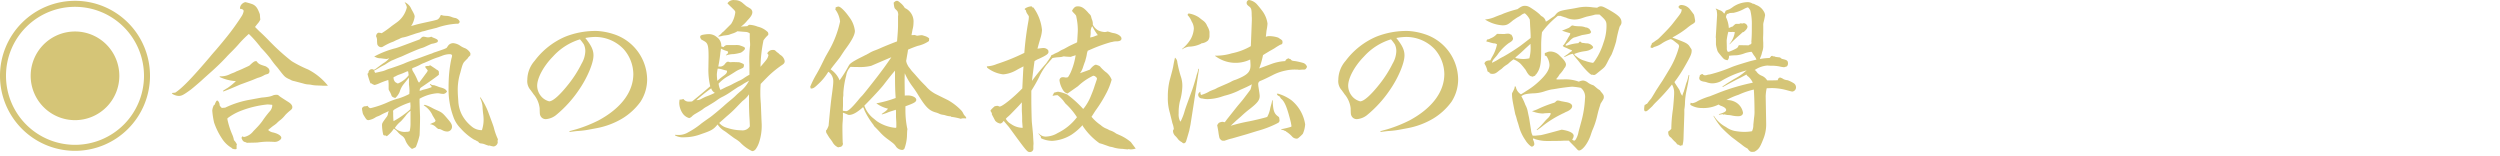 <svg xmlns="http://www.w3.org/2000/svg" width="480" height="30" viewBox="0 0 480 30">
  <g id="グループ_779" data-name="グループ 779" transform="translate(-723 -1493)">
    <g id="グループ_231" data-name="グループ 231" transform="translate(-1458.6 207.558)">
      <path id="パス_587" data-name="パス 587" d="M2210.4,1300a14.4,14.4,0,1,1-14.4-14.4A14.38,14.38,0,0,1,2210.4,1300Zm-27.646,0A13.247,13.247,0,1,0,2196,1286.754,13.232,13.232,0,0,0,2182.752,1300Zm21.758,0a8.511,8.511,0,1,1-8.511-8.511A8.507,8.507,0,0,1,2204.51,1300Z" fill="#d5c577"/>
      <path id="パス_588" data-name="パス 588" d="M2215.232,1303.233c1.28-.8,3.263-2.848,6.687-6.879.256-.321.672-.8,1.184-1.376.128-.161.832-.96,2.016-2.433a45.381,45.381,0,0,0,2.944-4.1,2.934,2.934,0,0,0,.32-.864c0-.256-.225-.416-.7-.448a1.139,1.139,0,0,1,.351-.9,1.344,1.344,0,0,1,.672-.384,12.733,12.733,0,0,1,1.408.416c.609.288.928.7,1.344,1.824.032.064.032.064.065.48a4.519,4.519,0,0,0,.063.608,2.865,2.865,0,0,1-.544.832c-.256.32-.319.416-.479.608.351.352.639.64.8.8.8.736.8.736,1.6,1.536.8.832,1.472,1.5,2.176,2.144.9.832,1.984,1.728,2.5,2.111a22.5,22.5,0,0,0,3.1,1.568,11.751,11.751,0,0,1,3.807,3.1l-.031.032h-.864c-.033,0-.033,0-.384-.032-.193,0-.193,0-.96-.032a5.336,5.336,0,0,1-.992-.128,5,5,0,0,0-.64-.064,4.468,4.468,0,0,1-.9-.192l-1.7-.448a1.9,1.9,0,0,1-.7-.256,1.251,1.251,0,0,0-.288-.128c-.832-.416-.832-.416-2.112-2.08l-.128-.16a16.56,16.56,0,0,1-1.344-1.728,26.169,26.169,0,0,0-1.823-2.08,4.717,4.717,0,0,0-.416-.544,21.094,21.094,0,0,0-1.889-2.079,21.693,21.693,0,0,0-2.079,2.112c-.256.288-.7.768-1.312,1.376-.384.383-.7.7-.928.96-.992,1.055-1.695,1.727-2.752,2.687-.863.768-1.472,1.312-1.856,1.664-.288.288-1.984,1.728-2.208,1.888-1.408,1.024-1.759,1.216-2.336,1.216a2.534,2.534,0,0,1-1.151-.352l-.16-.16.063-.064Zm9.6,2.88a18.066,18.066,0,0,1,4.831-1.536c1.408-.256,2.176-.416,2.368-.416.352-.032.64-.064.832-.1a4.085,4.085,0,0,0,1.281-.352,2.29,2.29,0,0,1,.544-.064c.256,0,.319.032.607.288.065.064.7.48,1.664,1.088.512.32.768.64.768.992,0,.256-.1.416-.448.672a10.21,10.21,0,0,0-.9.832,5.908,5.908,0,0,1-.864.9,5.741,5.741,0,0,0-.8.7,5.834,5.834,0,0,1-.64.48c-.223.159-.576.447-.992.8a1.791,1.791,0,0,0,.96.48c.96.224,1.568.64,1.568,1.024a.492.492,0,0,1-.192.352,1.583,1.583,0,0,1-1.344.416l-1.023-.032a14.677,14.677,0,0,0-1.952.16c-.353.032-.993.032-2.144.064l-.1-.1c-.479-.064-.671-.224-.9-.864.1-.1.1-.128.128-.288a.96.96,0,0,0,.416.128,2.962,2.962,0,0,0,1.7-1.055c.128-.161.353-.352.609-.641a11.57,11.57,0,0,0,1.151-1.343,19.123,19.123,0,0,1,1.5-1.952,1.839,1.839,0,0,0,.416-.992.58.58,0,0,0-.031-.192c-.449-.032-.7-.064-.9-.064a19.52,19.52,0,0,0-5.407,1.344,10.766,10.766,0,0,0-2.273,1.312v.223a15.574,15.574,0,0,0,.96,2.976,4.111,4.111,0,0,1,.289.992,3.011,3.011,0,0,1,.576.832l-.064.16v.7l-.224.064-.32-.032-.257-.1h-.095v-.1a5.418,5.418,0,0,1-1.888-1.792,13.205,13.205,0,0,1-1.536-3.1,15.19,15.19,0,0,1-.352-2.3,2.646,2.646,0,0,1,.32-1.056h.1c.32-.768.384-.864.608-.9v.1l.1.032a1.218,1.218,0,0,1,.288.736c0,.16.128.288.416.576Zm-.416-3.232a9.541,9.541,0,0,1,.863-.544,11.8,11.8,0,0,0,1.441-1.152l.16-.192h-.32a8.6,8.6,0,0,1-2.784-.768v-.128a3.963,3.963,0,0,0,1.792-.32,6.82,6.82,0,0,1,.832-.352,3.705,3.705,0,0,0,.608-.288c.032,0,.416-.16,1.088-.448.8-.384,1.279-.576,1.408-.672.607-.576.928-.832,1.184-.832h.16c.384.512.544.608,1.567.928a1.116,1.116,0,0,1,.481.256.823.823,0,0,1,.447.736.577.577,0,0,1-.224.48c-.032.032-.032.032-.479.16-.065,0-.129.064-.257.1a4.658,4.658,0,0,1-1.279.544c-.1.032-.481.192-1.025.416-.416.16-.416.16-1.983.736-.384.128-.864.352-1.472.608-1.28.544-1.408.576-2.144.864Z" fill="#d5c577"/>
      <path id="パス_589" data-name="パス 589" d="M2260.671,1314.016a3.758,3.758,0,0,1-1.248-1.664,1.681,1.681,0,0,0-.735-.9,3.971,3.971,0,0,1-.7-.64,3.233,3.233,0,0,0-.768-.671,5.5,5.5,0,0,1-1.376,1.471.415.415,0,0,0-.384-.16.28.28,0,0,1-.288-.192,8.99,8.99,0,0,1-.224-1.728c0-.415.032-.48.832-1.568a1.294,1.294,0,0,0,.32-.735,1.406,1.406,0,0,1,.16-.448,5.484,5.484,0,0,0-.576.256,7.216,7.216,0,0,0-.864.416,4.161,4.161,0,0,1-.768.352,2.106,2.106,0,0,0-.384.192,3.325,3.325,0,0,1-1.312.511c-.32,0-.416-.095-.9-.9a1.54,1.54,0,0,1-.256-.7,4.486,4.486,0,0,1-.1-.576c0-.192.128-.32.416-.48h.128a2.369,2.369,0,0,0,.576-.1v.1c.224.256.352.352.544.352a18.3,18.3,0,0,0,3.424-1.184,12.55,12.55,0,0,1,2.015-.7,12.541,12.541,0,0,0,1.985-.832c0-.256.032-.448.032-.608a10.768,10.768,0,0,0-.1-1.216v-1.312c-.191.224-.191.224-.991,1.216a4.254,4.254,0,0,0-.8,1.536,3.4,3.4,0,0,1-.831,1.152c-.416-.1-.673-.256-.736-.48a3.864,3.864,0,0,0-.256-.608c-.256-.448-.288-.512-.288-.672v-.96c0-.128-.032-.384-.065-.736a15.4,15.4,0,0,0-1.792.672,5.135,5.135,0,0,1-.831.288,1.772,1.772,0,0,1-.64-.32h-.161a14.344,14.344,0,0,1-.575-1.824l.192-.192a.655.655,0,0,1,.7-.7.517.517,0,0,1,.32.128l.224-.1.192-.128c.608-.448.8-.608,1.44-1.056a3.869,3.869,0,0,0,1.12-.96,1.765,1.765,0,0,1-.576.16.56.56,0,0,1-.192-.032c-.192,0-.513-.064-.9-.1a2.055,2.055,0,0,1-1.088-.287h-.064v-.161h.128a17.6,17.6,0,0,1,3.936-1.5c.607-.192.607-.192,4.544-1.665.063-.031.063-.031.447-.416a.681.681,0,0,1,.32-.127,3.54,3.54,0,0,1,.576.1,1.353,1.353,0,0,0,.352.031,1.45,1.45,0,0,0,.576-.127,3.69,3.69,0,0,0,.544.256c.576.224.736.351.736.576a.381.381,0,0,1-.16.255,4,4,0,0,1-.864.257c-.224.032-.224.032-1.408.575a4.215,4.215,0,0,1-.768.289c-.511.16-2.112.832-3.424,1.439-.351.16-.351.16-.864.353-.544.223-.544.223-.832.352-.063.031-.063.031-.544.223a11.68,11.68,0,0,0-1.216.736l-.223.128a9.374,9.374,0,0,0-.992.544,10.291,10.291,0,0,1-.96.544l.192.416c.512-.1.9-.192,1.151-.256a3.826,3.826,0,0,0,.929-.288,7.679,7.679,0,0,1,.9-.32c.864-.288,1.7-.576,2.528-.9a16.206,16.206,0,0,1,2.048-.767c.575-.193.575-.193,1.375-.48.16-.064,1.824-.673,1.856-.673a.909.909,0,0,0,.352-.159c.064,0,.064,0,.192-.064.128-.033,1.728-.577,1.952-.672.448-.193.448-.193.544-.352l.224-.321a1.2,1.2,0,0,1,.96-.447,2.743,2.743,0,0,1,1.311.48,4.055,4.055,0,0,0,.993.511c.48.224.992.768.992,1.056,0,.1-.033.192-.033.32a2.015,2.015,0,0,0-.543.608,4.985,4.985,0,0,0-.48.48c-.352.32-.513.736-.864,2.144a10.98,10.98,0,0,0-.512,3.776c0,.224.031.8.1,1.728a6.434,6.434,0,0,0,.7,2.655,7.23,7.23,0,0,0,1.792,2.177,2.96,2.96,0,0,0,2.048.767,6.541,6.541,0,0,0,.319-2.048,8.6,8.6,0,0,0-.1-1.183c-.064-.608-.095-.992-.095-1.056a4.418,4.418,0,0,0-.513-1.952l.1-.064a13.516,13.516,0,0,1,1.439,2.687c.992,2.656,1.088,2.944,1.152,3.2a11.7,11.7,0,0,0,.7,2.016.474.474,0,0,1,.063.224,1.346,1.346,0,0,1-.063.192c0,.128.031.256.031.352a.916.916,0,0,1-.8.768,4.719,4.719,0,0,1-.8-.192.287.287,0,0,1-.16.032,6.99,6.99,0,0,1-.735-.256,2.292,2.292,0,0,0-.672-.16.9.9,0,0,1-.416-.128l-.225-.288h-.128a2.163,2.163,0,0,0-.607-.32,11.378,11.378,0,0,1-2.592-2.176,5.876,5.876,0,0,1-1.408-2.271,15.189,15.189,0,0,1-.9-5.312c0-.544,0-1.216.064-2.3a24.188,24.188,0,0,1,.48-3.488,2.523,2.523,0,0,0,.128-.544c0-.223-.16-.32-.48-.32a4.177,4.177,0,0,0-1.472.32c-.064.032-.288.1-.576.224a12.8,12.8,0,0,0-1.824.7c-.287.128-.608.256-.959.416a4.508,4.508,0,0,0-.9.416,12.525,12.525,0,0,1-1.408.608.579.579,0,0,0-.031.192c0,.16,0,.192.447.928a11.4,11.4,0,0,1,.576,1.216,1.54,1.54,0,0,0,.288.448c.16-.192.609-.768,1.281-1.7.319-.416.319-.416.383-.672-.128-.16-.224-.288-.288-.352a.631.631,0,0,1-.192-.384,1.637,1.637,0,0,1,.672-.1l.288-.128,1.056.7a.293.293,0,0,0,.192.128c.32.192.416.288.416.512v.48c-.544.448-1.984,1.472-3.36,2.4a.629.629,0,0,0-.32.544.348.348,0,0,1-.032.16,5.43,5.43,0,0,0,.672-.224c.064,0,.257-.064.544-.128a9.371,9.371,0,0,0,1.12-.384l-.064-.192a.874.874,0,0,1-.288-.384h.16c.224.192.224.192.7.224.064.032.256.1.544.192a4.086,4.086,0,0,0,.768.256c.64.192.864.32,1.12.736a.906.906,0,0,1-.7.48,4.931,4.931,0,0,1-.608-.064,1.869,1.869,0,0,0-.576-.064,8.093,8.093,0,0,0-3.392,1.056v.672l.1,2.848c0,.96-.065,3.423-.1,3.519a13.584,13.584,0,0,1-.7,2.208.673.673,0,0,1-.319.192l-.256.128-.1.032Zm-1.311-28.126a2.391,2.391,0,0,1,1.215,1.28c.512.9.64,1.184.64,1.472a4.378,4.378,0,0,1-.512,1.536l-.191.224.287-.032c.992-.288.992-.288,2.849-.7,1.183-.256,1.183-.256,1.887-.448a1.129,1.129,0,0,0,.512-.512,1.986,1.986,0,0,0,.128-.224c.032-.128.032-.16.1-.16a2,2,0,0,1,.383.1,5.41,5.41,0,0,0,.769.064,3.2,3.2,0,0,1,.992.256,3.109,3.109,0,0,0,.64.16c.384.1.8.448.8.768,0,.064-.1.16-.256.32h-.288a14.169,14.169,0,0,0-3.9.8c-.128.032-.448.1-1.024.256-.128.032-.48.1-.992.256a4.272,4.272,0,0,1-.64.16,3.724,3.724,0,0,0-.544.192c-.128.032-.128.032-.8.224-.095.032-.448.16-1.055.352a8.368,8.368,0,0,1-1.281.383,1.988,1.988,0,0,0-.8.289c-.065.032-.065.032-.609.255-.063.033-.256.129-.511.257-.064.031-.256.095-.512.192a13.212,13.212,0,0,0-1.6.832.965.965,0,0,1-.288.064.817.817,0,0,1-.672-.449c-.064-.159-.064-.159-.1-.767a1.576,1.576,0,0,0-.192-.9c.1-.416.16-.512.447-.672a3.018,3.018,0,0,1,.641.1,18.975,18.975,0,0,0,1.728-1.216c.223-.192.608-.448,1.087-.8a4.923,4.923,0,0,0,2.016-2.944,2,2,0,0,0-.416-.928Zm-2.3,20.831a3.313,3.313,0,0,1,.032.512,14.035,14.035,0,0,0,.064,1.472,17.1,17.1,0,0,0,3.231-2.272c0-.256.032-.48.032-.608,0-.192-.032-.416-.032-.736l-.1.032c-.288.1-.479.16-.639.224a14.76,14.76,0,0,0-2.369,1.152Zm2.911-7.552c-.064-.032-.064-.032-.1-.032-.063,0-.1,0-.448.16a11.135,11.135,0,0,1-1.216.48,3.8,3.8,0,0,0-.672.32,1.841,1.841,0,0,0-.383.192v.1a1.33,1.33,0,0,0,.32.8,3.225,3.225,0,0,0,.512.288,4.767,4.767,0,0,0,2.08-1.6Zm.32,7.647a4.211,4.211,0,0,0-.864.929c-.319.384-.607.736-.863.991a5.311,5.311,0,0,0-1.153,1.28,2.706,2.706,0,0,0,2.208.737,1.266,1.266,0,0,0,.64-.129,6.562,6.562,0,0,0,.16-1.632v-2.3Zm2.688-1.183a.458.458,0,0,1,.192-.064,6.775,6.775,0,0,1,1.248.512,11.842,11.842,0,0,0,1.12.544c.928.416,1.056.512,2.079,1.728.609.7.769,1.024.769,1.44a.911.911,0,0,1-.96.9,2.071,2.071,0,0,1-.64-.129c-.7-.351-.7-.351-1.024-.351a2.822,2.822,0,0,1-.512-.416,1.825,1.825,0,0,0-1.12-.513c.192-.095.384-.159.481-.224.511-.192.575-.256.607-.511-.224-.384-.416-.705-.544-.9a4.3,4.3,0,0,0-1.727-1.984Z" fill="#d5c577"/>
      <path id="パス_590" data-name="パス 590" d="M2290.944,1310.624l1.375-.384a26.427,26.427,0,0,0,4.224-1.695c4.32-2.336,6.656-5.472,6.656-8.9a7.356,7.356,0,0,0-1.856-4.768,7.511,7.511,0,0,0-5.663-2.336,11.113,11.113,0,0,0-1.7.193c1.152,1.439,1.568,2.3,1.568,3.359,0,1.472-1.216,4.352-2.848,6.688a22.542,22.542,0,0,1-4.352,4.768,3.535,3.535,0,0,1-1.951.767,1.107,1.107,0,0,1-1.057-.7c-.1-.224-.1-.352-.128-1.408a5.1,5.1,0,0,0-1.023-2.5c-.128-.128-.256-.352-.449-.608-.128-.16-.191-.288-.256-.352a2.572,2.572,0,0,1-.639-2.016,5.6,5.6,0,0,1,1.407-3.616,14.437,14.437,0,0,1,5.824-4.607,15.632,15.632,0,0,1,6.176-1.12,12.347,12.347,0,0,1,3.167.608,9.244,9.244,0,0,1,6.432,8.639,7.912,7.912,0,0,1-1.28,4.352,12.075,12.075,0,0,1-3.584,3.263,15.028,15.028,0,0,1-4.8,1.792l-1.7.32a17.483,17.483,0,0,1-1.855.224c-.544.032-.9.1-1.7.192Zm-3.167-14.335c-1.825,1.856-3.041,4.128-3.041,5.632a3.172,3.172,0,0,0,.64,1.856,2.994,2.994,0,0,0,1.664,1.12c.737,0,2.144-1.28,3.84-3.456a22.14,22.14,0,0,0,2.4-3.808,5.06,5.06,0,0,0,.7-2.336,2.954,2.954,0,0,0-.289-1.343,8.809,8.809,0,0,0-.735-.96A11.471,11.471,0,0,0,2287.777,1296.289Z" fill="#d5c577"/>
      <path id="パス_591" data-name="パス 591" d="M2325.7,1287.106a.93.93,0,0,1,.352.64c0,.48-.256.9-.992,1.664a5.779,5.779,0,0,1-1.216,1.152c.608-.064.832-.064,1.248-.1.192-.192.288-.256.481-.256a4.924,4.924,0,0,1,1.5.352,4.058,4.058,0,0,1,1.952,1.056.964.964,0,0,1,.1.384.346.346,0,0,1-.1.224,5.475,5.475,0,0,0-.832.96,27.459,27.459,0,0,0-.576,5.087c1.312-1.536,1.344-1.536,1.536-2.271l-.224-.289v-.1l.1-.095a1.094,1.094,0,0,1,.96-.48c.32,0,.352,0,.64.288a3.006,3.006,0,0,0,.32.256c.064.031.064.031.224.191a1.89,1.89,0,0,0,.319.256,1.71,1.71,0,0,1,.769,1.152c0,.32-.128.512-.544.768a20.142,20.142,0,0,0-2.5,2.016c-.225.224-.736.736-1.568,1.6-.064.832-.064,1.12-.064,1.7,0,.64,0,.8.1,2.144.032.832.064,1.7.1,2.528,0,.192.032.671.064,1.44v.319a10,10,0,0,1-.48,3.008,4.84,4.84,0,0,1-.672,1.376.976.976,0,0,1-.576.384.848.848,0,0,1-.32-.1,7.9,7.9,0,0,1-2.112-1.6,6.318,6.318,0,0,0-.928-.672c-.256-.16-.256-.16-1.5-1.088a6.863,6.863,0,0,0-.735-.512,4.289,4.289,0,0,1-1.152-1.152c-.768.96-1.184,1.184-3.168,1.856a9.075,9.075,0,0,1-3.136.608,3.3,3.3,0,0,1-1.856-.352v-.128a4.9,4.9,0,0,0,.577.032,3.507,3.507,0,0,0,1.951-.512,15.131,15.131,0,0,0,2.336-1.535c.255-.225.9-.672,1.856-1.345.384-.256,1.983-1.6,2.527-2.079.416-.384.865-.768,1.376-1.184a14.142,14.142,0,0,0,1.248-1.12c.064-.064.289-.256.577-.512a6.351,6.351,0,0,0,1.759-2.144c-.48.288-.512.288-.96.544a8.707,8.707,0,0,1-1.184.7c-.128.1-.544.352-1.247.832a13.313,13.313,0,0,1-1.952,1.152,7.058,7.058,0,0,0-.8.512c-.544.384-.544.384-1.92,1.216a4.11,4.11,0,0,0-.832.544c-.32.224-.32.224-1.344.832a3.465,3.465,0,0,0-.641.447,1.4,1.4,0,0,1-.607.417,2.278,2.278,0,0,1-1.28-.928,3.75,3.75,0,0,1-.64-1.984,6.111,6.111,0,0,1,.064-.64h.16a1.572,1.572,0,0,0,.576-.128,1.219,1.219,0,0,0,1.12.512,3.69,3.69,0,0,0,.544-.032c1.439-1.152,2.176-1.792,3.487-2.912a13.788,13.788,0,0,1-.351-3.584l.032-2.048c0-2.079-.128-2.591-.736-2.975-.384-.224-.672-.385-.672-.385a1.614,1.614,0,0,1-.224-.48l.1-.255.288-.128a7.158,7.158,0,0,1,1.311-.16,2.338,2.338,0,0,1,1.472.543,2.011,2.011,0,0,1,.9,1.825l.448.128a.956.956,0,0,1,.575-.385h1.6a3.225,3.225,0,0,1,.863.033c1.024.352,1.057.383,1.057.671,0,.161-.544.672-.865.769a9.056,9.056,0,0,1-1.28.255,4.824,4.824,0,0,0-1.5.256v-.1c.32-.192.384-.289.416-.577a.491.491,0,0,0-.319-.192,5.09,5.09,0,0,1-1.057-.447,6.887,6.887,0,0,1-.1.7,26.363,26.363,0,0,1-.416,2.752h.481a1.247,1.247,0,0,0,.831-.544,1.27,1.27,0,0,1,.385-.352.635.635,0,0,1,.223-.031.84.84,0,0,1,.321.1,6.354,6.354,0,0,1,.8-.031c.32,0,.864.031.96.031a3.5,3.5,0,0,1,.736.288c.16.064.192.128.192.32a.775.775,0,0,1-.128.416c-.064.064-.064.064-.992.48-.063.032-.191.1-.351.192-.544.352-.544.352-1.441.9a7.781,7.781,0,0,0-1.951,1.5,3.311,3.311,0,0,0,.351,1.216l1.153-.576a9.141,9.141,0,0,0,1.344-.64l.96-.48a5.284,5.284,0,0,0,1.055-.576,9.767,9.767,0,0,1,1.056-.64c0-1.12,0-2.016-.032-2.56v-.544a21.387,21.387,0,0,1,.16-2.528v-.095a5.612,5.612,0,0,0-.031-.672,12.389,12.389,0,0,1-.033-1.281v-.255a1.363,1.363,0,0,0-.8-.288c-.8-.064-1.312-.1-1.568-.128a3.615,3.615,0,0,1-.7.352c-.288.1-.607.192-.895.319a6.72,6.72,0,0,1-.8.129,3.424,3.424,0,0,0-.672.128c-.128.032-.32.064-.544.1l-.065-.1a3.129,3.129,0,0,0,.768-.7,1.873,1.873,0,0,0,.385-.32c.031-.032.479-.48,1.311-1.312a5.206,5.206,0,0,0,.8-2.24c0-.192-.1-.32-.384-.608-.639-.608-1.024-.992-1.12-1.12a1.4,1.4,0,0,1,1.376-.608,2.239,2.239,0,0,1,1.6.608c.385.32.64.544.64.544Zm-9.311,17.247c.512-.256.512-.256.735-.352a14.116,14.116,0,0,0,1.729-.736,1.458,1.458,0,0,1-.7-.864,31.214,31.214,0,0,0-2.848,2.272A1.907,1.907,0,0,0,2316.384,1304.353Zm2.848-4.576a9.317,9.317,0,0,0,.095,1.184,13.447,13.447,0,0,1,1.313-1.056c.416-.32.544-.512.544-.8a.117.117,0,0,0-.032-.1c-.417-.1-.417-.1-.96-.256a2.784,2.784,0,0,0-.8-.128A7.684,7.684,0,0,0,2319.232,1299.777Zm4.9,5.088c-.1.1-.544.544-1.216,1.248a21.056,21.056,0,0,1-1.759,1.632c-.64.575-.768.672-1.472,1.311a2.886,2.886,0,0,0,1.5.928,9.011,9.011,0,0,0,2.783.48,1.632,1.632,0,0,0,1.6-.768c-.033-.96-.033-.96-.1-2.015-.032-.7-.064-1.5-.064-2.624v-1.5A5.326,5.326,0,0,1,2324.127,1304.865Z" fill="#d5c577"/>
      <path id="パス_592" data-name="パス 592" d="M2354.048,1288.45a1.555,1.555,0,0,0-.128-.832c-.032-.064-.032-.064-.448-.48-.16-.16-.224-.512-.288-1.184.288-.256.416-.352.639-.352.161,0,.321.1.641.384a3.492,3.492,0,0,1,.863.992,2.835,2.835,0,0,1,1.664,2.848,4.77,4.77,0,0,1-.191,1.312c-.065.416-.1.512-.192,1.055l.607-.031.129.031a.946.946,0,0,0,.384.1.62.62,0,0,0,.223-.032c.288-.032.481-.065.609-.065a1.741,1.741,0,0,1,.479.129,2.252,2.252,0,0,1,.96.48l-.032.512a6,6,0,0,1-2.144.927,19.433,19.433,0,0,0-1.887.737c-.033.288-.033.319-.1.7-.128.7-.128.768-.257,1.472l.1.384a4.72,4.72,0,0,0,.351.7c.544.7.544.7.609.8q.576.624.863.96c.9,1.024.9,1.024,1.6,1.728l.256.256a5.978,5.978,0,0,0,1.536,1.312c.191.128.191.128,2.719,1.376a11.01,11.01,0,0,1,2.464,1.888,2.178,2.178,0,0,1,.512.768,2.149,2.149,0,0,0,.288.383.883.883,0,0,1,.256.417l-.128.063a3.215,3.215,0,0,0-.512-.031,1.434,1.434,0,0,0-.416.095,11.888,11.888,0,0,0-1.856-.383l-.1-.1h-.16a3.857,3.857,0,0,1-.96-.223c-.16-.032-.16-.032-.576-.1a2.158,2.158,0,0,1-.544-.192,4.311,4.311,0,0,0-.735-.257c-1.249-.383-1.92-1.119-3.457-3.647-.127-.192-.416-.672-.9-1.312a13.084,13.084,0,0,1-1.473-2.528c-.031.736-.031,1.088-.031,1.76,0,.1,0,.1.031,2.528a4.109,4.109,0,0,1,.576-.032c.865,0,1.632.384,1.632.832,0,.416-.383.64-2.08,1.248v.607a17.3,17.3,0,0,0,.353,3.681.116.116,0,0,1,.032.095.241.241,0,0,1-.032.128c-.032.416-.032.416-.065,1.344a8.111,8.111,0,0,1-.479,2.272.544.544,0,0,1-.416.256,1.517,1.517,0,0,1-1.28-.768c-.32-.416-.32-.416-1.7-1.44a9.285,9.285,0,0,1-1.376-1.279c-.416-.449-.768-.8-1.024-1.057l-.192-.319a14.769,14.769,0,0,1-1.664-2.688,3.044,3.044,0,0,0-.288-.672c-1.183,1.056-2.015,1.5-2.687,1.5a.73.73,0,0,1-.353-.1c-.607-.255-.607-.255-.8-.319l-.032.064a15.3,15.3,0,0,1-.063,1.823c-.033.512-.033.768-.033,1.024,0,.7.033,2.56.065,2.912a.1.1,0,0,1,.031.064.653.653,0,0,1-.319.608c-.032.032-.032.032-.353.1a.344.344,0,0,0-.223.064,2.257,2.257,0,0,1-1.12-1.056c-.193-.288-.193-.288-.609-.832-.031-.064-.191-.288-.447-.736a.725.725,0,0,1-.16-.544v-.128l.128-.1a5.359,5.359,0,0,0,.351-.767c.321-3.456.448-4.64.641-6.016.16-1.184.256-1.984.256-2.368a2.247,2.247,0,0,0-.928-1.984l-.1.128a10.236,10.236,0,0,1-1.887,2.272c-.736.7-.928.832-1.408.832l-.1-.352a18.083,18.083,0,0,1,1.248-2.5c.576-1.024.576-1.024,1.471-2.848.225-.448.225-.448.9-1.632a19.373,19.373,0,0,0,2.111-5.535,4.707,4.707,0,0,0-.927-2.336l.064-.128v-.224a1.23,1.23,0,0,1,.544-.192c.384,0,1.247.832,2.079,2.016a5.357,5.357,0,0,1,1.088,2.656c0,.735-.575,1.824-1.823,3.52-.193.256-.193.256-.993,1.471-.032.064-.351.48-.992,1.28a3.348,3.348,0,0,1-.256.32l-.607.8.159.1a4.76,4.76,0,0,1,1.5,1.824l.065.192a24.076,24.076,0,0,0,1.759-2.816c.193-.384.609-.7,1.952-1.408.9-.448.9-.448,1.888-.96a6.313,6.313,0,0,1,1.184-.576c.512-.192.512-.192,1.024-.416.768-.351,2.528-1.055,3.232-1.311.128-1.536.192-2.272.192-3.3v-1.664Zm-10.56,18.271c.321.032.544.064.577.064.416,0,1.248-.8,2.591-2.464.033-.032.192-.224.449-.48.319-.32,2.4-2.976,3.135-3.936.287-.384.287-.384.864-1.152.288-.384.7-.96,1.408-1.984l.223-.32c-.223.064-.735.288-3.871,1.632a9.373,9.373,0,0,1-2.656.224c-.479,0-.832,0-1.311-.032a2.99,2.99,0,0,0-.832,1.7,17.131,17.131,0,0,0-.544,3.3v.48c0,.032-.033.224-.065.48v1.44c0,.255-.031.512-.031.992Zm7.392.608c.224-.16.416-.288.544-.385a2.552,2.552,0,0,0,.672-.639,6.172,6.172,0,0,1-2.24-1.024,21.263,21.263,0,0,0,3.712-1.024c-.1-1.472-.128-2.176-.128-5.248-.7.8-1.472,1.792-2.208,2.752-.416.544-2.112,2.4-3.68,3.968a5.46,5.46,0,0,0,1.568,2.3c.256.193.512.416.864.7a7.59,7.59,0,0,0,3.423,1.248h.225l.063-.1v-.608c0-.544-.031-.672-.063-1.376v-.863a3.331,3.331,0,0,0-.032-.513l-.8.257a7.462,7.462,0,0,0-.96.352c-.448.159-.48.159-.9.287Z" fill="#d5c577"/>
      <path id="パス_593" data-name="パス 593" d="M2379.808,1286.786l.032.1h.224v.064a8.722,8.722,0,0,1,1.6,4.256,6.551,6.551,0,0,1-.32,1.632c-.288.992-.481,1.664-.544,1.952.479-.065.928-.129,1.088-.129a1.165,1.165,0,0,1,.96.416,1.4,1.4,0,0,1,.063.321c0,.383-.351.639-1.855,1.343a3.37,3.37,0,0,0-.832.448c-.193,1.472-.416,3.072-.48,3.776,1.119-1.5,1.5-1.952,2.751-3.392.193-.288.353-.512.449-.64.224-.32.255-.384.448-.7l.063-.192a2.393,2.393,0,0,0,.672-.32c.032,0,.225-.1.513-.224a3.462,3.462,0,0,0,.447-.256,3.565,3.565,0,0,1,.7-.352c.128-.064.128-.064.992-.544.193-.1.577-.288,1.12-.543a1.943,1.943,0,0,0,.512-.256c.128-2.016.128-2.08.128-2.5a11.738,11.738,0,0,0-.256-2.24c-.064-.384-.064-.384-.384-.736a4.153,4.153,0,0,1-.48-.544c.064-.1.1-.192.128-.224.352-.512.544-.64,1.024-.64.64,0,1.12.288,1.825,1.056.1.1.159.192.191.224.448.448.448.448.544.864a3.67,3.67,0,0,0,.16.48,2.112,2.112,0,0,1,.128.9,2.6,2.6,0,0,0,1.024,1.088,3.418,3.418,0,0,0,1.28.32,1.75,1.75,0,0,0,.511-.1,2.382,2.382,0,0,1,.513.128,3.668,3.668,0,0,0,.768.192c.767.16,1.408.608,1.408,1.024,0,.352-.288.512-.9.544a2.736,2.736,0,0,0-.927.127,1,1,0,0,0-.224.033,29.693,29.693,0,0,0-3.36,1.183c-.96.416-.96.416-1.056.449a3.106,3.106,0,0,0-.16.511,7.2,7.2,0,0,1-.256,1.153,2.608,2.608,0,0,1-.191.607s-.129.352-.288.832a3.582,3.582,0,0,1-.609,1.216c.928-.32,1.216-.416,1.92-.7.352-.48.864-.927,1.152-.927a3.8,3.8,0,0,1,.544.191.8.8,0,0,1,.352.288,8.08,8.08,0,0,0,.9.864,3.283,3.283,0,0,1,1.217,1.536,12.745,12.745,0,0,1-.96,2.464,25.872,25.872,0,0,1-2.176,3.52l-.576.9a.966.966,0,0,1-.16.223,8.332,8.332,0,0,0,1.76,1.6,3.628,3.628,0,0,0,1.216.735c.256.128.256.128.48.256a3.96,3.96,0,0,1,1.279.64c.128.064.353.161.641.288a8.768,8.768,0,0,1,2.176,1.344l.863,1.152h.032l.033.1a3.256,3.256,0,0,1-.928.16,2.162,2.162,0,0,1-.448-.064l-.1.064c-.448-.032-.769-.064-.992-.1a6.89,6.89,0,0,1-1.632-.224,4.154,4.154,0,0,0-.8-.192c-.16-.032-.192-.064-1.216-.416a6.913,6.913,0,0,0-.832-.256l-.224-.16a12.709,12.709,0,0,1-2.911-3.039l-.128-.257a10.882,10.882,0,0,1-2.113,1.824,7.867,7.867,0,0,1-3.712,1.184,5.2,5.2,0,0,1-2.08-.48l-.095-.16.032-.16-.481-.576.065-.064a1.708,1.708,0,0,0,1.471.609,4.556,4.556,0,0,0,2.145-.673,10.363,10.363,0,0,0,3.711-3.039,12.931,12.931,0,0,0-2.208-2.624l-.48-.64a6.65,6.65,0,0,0-1.023-.96,2.592,2.592,0,0,0-.8.1l-.159-.032v-.1l.128-.128.128-.32c.351-.1.735-.192.767-.192a6.085,6.085,0,0,1,1.792.544,20.489,20.489,0,0,1,3.008,2.72h.1a9.463,9.463,0,0,0,1.44-2.5c.289-.7.544-1.344.7-1.888.288-.832.448-1.312.448-1.344,0-.192-.128-.352-.448-.544l-.256-.064a11.178,11.178,0,0,0-2.944,2.016c-.448.32-.992.7-2.015,1.408-.513-.16-.769-.416-1.153-1.216a4.467,4.467,0,0,1-.383-1.312.6.6,0,0,1,.639-.608,1.322,1.322,0,0,1,.353.032,1.094,1.094,0,0,0,.288.032,2.887,2.887,0,0,0,.351-.064,5.92,5.92,0,0,0,.672-1.28,12.716,12.716,0,0,0,.8-2.944,5.838,5.838,0,0,1-.607.192,1.569,1.569,0,0,1-.385.129c-.672-.033-1.088-.065-1.279-.1,0,0-.161.032-.384.1a5.492,5.492,0,0,1-.576.064,8.544,8.544,0,0,0-1.216.159c-.225.257-.384.448-.512.576-.257.32-.257.32-.576.672a11.672,11.672,0,0,0-1.472,2.4,28.18,28.18,0,0,1-1.5,2.624v1.7c0,1.408.064,3.872.1,4.352.224,2.207.224,2.207.256,2.943.032.576.063.96.063,1.12v.128a4.1,4.1,0,0,0-.031.48v.48a.657.657,0,0,1-.64.576c-.544,0-.544,0-4-4.736-.1-.128-.1-.128-1.056-1.247l-.128.159a.85.85,0,0,1-.512.352,1.606,1.606,0,0,1-.992-.544l-.64-1.215v-.16c.033-.032-.063-.192-.223-.448a.118.118,0,0,1-.032-.1c0-.1.192-.289.576-.672l.095-.033.033-.095a1.719,1.719,0,0,1,.7-.128l.095.032a.643.643,0,0,0,.256.1c.512,0,2.688-1.76,4.352-3.488,0-.192.064-1.28.16-3.3.032-.416.032-.512.064-.928-.672.352-.7.352-1.44.768a6.013,6.013,0,0,1-2.464.768,6.169,6.169,0,0,1-3.071-1.28l-.065-.256a5.57,5.57,0,0,0,1.92-.448,37.8,37.8,0,0,0,5.28-2.143,58.976,58.976,0,0,1,.768-6.016,5.042,5.042,0,0,0,.1-.9c0-.128,0-.128-.256-.512a1.73,1.73,0,0,1-.32-.768c-.128-.064-.224-.16-.224-.192,0-.192.8-.544,1.312-.544Zm-1.952,21.534c0-.191,0-.511-.032-1.087a9.976,9.976,0,0,1-.032-1.024v-1.12c-.544.64-.864.96-2.112,2.24a7.223,7.223,0,0,1-.544.511,2.532,2.532,0,0,0-.416.416,2.627,2.627,0,0,0,.992.993,3.986,3.986,0,0,0,2.24.735l-.1-1.248Zm13.215-15.711a4.171,4.171,0,0,0,.9-.287,2.251,2.251,0,0,1,.416-.129,13.767,13.767,0,0,1-1.088-1.727,2.025,2.025,0,0,0-.288,1.12v.224a5.434,5.434,0,0,1-.1.832Z" fill="#d5c577"/>
      <path id="パス_594" data-name="パス 594" d="M2408.576,1312.768a2.265,2.265,0,0,1-.768-.576,4.872,4.872,0,0,0-.512-.608,1.4,1.4,0,0,1-.48-.992c0-.128.032-.192.16-.352a4.173,4.173,0,0,0-.288-1.184c-.064-.32-.224-.927-.448-1.855a9.757,9.757,0,0,1-.416-3.136,13.008,13.008,0,0,1,.352-3.2c.544-2.016.544-2.016.672-2.624.128-.736.16-.927.352-1.728a1.226,1.226,0,0,1,.448.9,23,23,0,0,0,.64,2.624,5.535,5.535,0,0,1,.32,2.048,11.571,11.571,0,0,1-.48,2.848,9.477,9.477,0,0,0-.225,2.24,2.941,2.941,0,0,0,.225,1.439l.128.192a10.117,10.117,0,0,0,.735-1.823c.193-.672.193-.672,1.345-3.84.288-.736.544-1.6.928-2.912a4.574,4.574,0,0,1,.191-.672,4.53,4.53,0,0,0,.225-.928l.128.064-.96,6.368-.672,4.287c-.1.513-.192.9-.225,1.12-.031.128-.607,2.112-.639,2.144a.54.54,0,0,1-.416.352.276.276,0,0,1-.192-.1h-.128Zm3.648-18.942a5.494,5.494,0,0,1-2.4.575,3.346,3.346,0,0,0-1.247.513l-.032-.064a7.327,7.327,0,0,0,1.664-1.888,4.814,4.814,0,0,0,.608-2.016,2.662,2.662,0,0,0-.416-1.376,3.749,3.749,0,0,0-.768-1.216c0-.224.1-.32.256-.32a4.949,4.949,0,0,1,1.888.736c.32.256.608.48.832.64a2.148,2.148,0,0,1,.767,1.024,3.058,3.058,0,0,1,.448,1.12v.864a1.525,1.525,0,0,1-.288.8,2.18,2.18,0,0,1-1.279.544Zm2.687,2.3h.544a10.453,10.453,0,0,0,2.656-.448,11.91,11.91,0,0,0,3.648-1.375c.032-.7.192-4.768.192-4.96v-.48c-.032-.512-.032-.832-.032-.864-.032-.8-.1-1.024-.48-1.312-.416-.32-.48-.448-.48-.672a.541.541,0,0,1,.448-.576,2.7,2.7,0,0,1,1.44.736,19.122,19.122,0,0,1,1.216,1.5,5.256,5.256,0,0,1,.9,2.3,9.685,9.685,0,0,1-.192,1.344c-.032.288-.065.672-.128,1.184a1.859,1.859,0,0,1,.607-.128,5.553,5.553,0,0,1,1.761.287c.159.1.287.193.384.257a1.268,1.268,0,0,1,.416.352,1.367,1.367,0,0,1,.031.32c0,.256-.128.383-.447.447-.544.321-.576.321-1.088.672-.16.1-.481.288-.96.545-.353.223-.481.287-1.248.767a15.31,15.31,0,0,1-.736,2.56c.448-.16.448-.16,2.272-.832a9.033,9.033,0,0,1,2.72-.576c.159-.32.256-.384.639-.544a.667.667,0,0,0,.384.16c.225.288.256.32.9.384a13.837,13.837,0,0,1,1.535.352,1.109,1.109,0,0,1,.736.768c-.223.416-.288.512-.64.512h-.16s-.192,0-.511.032h-.321a1.437,1.437,0,0,0-.416-.032,8.042,8.042,0,0,0-2.112.192,9.379,9.379,0,0,0-2.56.928c-1.023.512-1.823.9-2.271,1.056a.651.651,0,0,0-.384.64,4.33,4.33,0,0,0,.064.576c.128.832.224,1.44.224,1.664,0,.8-.416,1.344-1.984,2.56a18.592,18.592,0,0,0-1.568,1.343c-.48.416-.8.7-.928.8-.128.129-.512.48-1.088,1.025a32.826,32.826,0,0,1,3.424-.832c.736-.128,3.04-.672,3.584-.865a5.223,5.223,0,0,0,.576-1.631c.063-.289.063-.289.256-.96.063-.256.063-.288.128-.608h.095c.065,1.92.256,2.528.993,3.071.255.192.255.192.288.544a1.86,1.86,0,0,1,.032.321c0,.095-.032.159-.16.287v.064c-.225.1-.256.129-.449.224a19.524,19.524,0,0,1-3.647,1.376l-2.08.641-2.784.8a8.511,8.511,0,0,0-.991.288c-.481.16-.481.16-.544.16a.629.629,0,0,1-.225-.032l-.1.032a1.207,1.207,0,0,1-.544-.512c-.064-.256-.128-.576-.192-.992-.031-.32-.128-.831-.256-1.5l.288-.416a1.814,1.814,0,0,1,.736-.223,1.552,1.552,0,0,1,.384.095c.16-.128.16-.128.449-.544.16-.192,1.855-2.335,2.111-2.655.928-1.088.928-1.088,1.6-1.984.512-.672.8-1.056.831-1.12a3.681,3.681,0,0,0,.193-.768l.1-.224c-.576.288-.864.448-1.376.672-.7.32-.768.32-1.247.576a13.5,13.5,0,0,1-2.721.96c-.064.032-.192.064-.384.128a9.209,9.209,0,0,1-2.815.512,4.252,4.252,0,0,1-1.025-.128h-.128a.725.725,0,0,1-.639-.7c0-.224.095-.384.416-.608v.192a1.071,1.071,0,0,0,.128.448,6.283,6.283,0,0,0,1.631-.7c.065-.032.416-.192,1.025-.416.128-.064.319-.16.479-.256.065-.032.065-.032,1.536-.672.256-.1.577-.256.993-.448a4.034,4.034,0,0,1,1.023-.448c2.24-.9,2.815-1.472,2.815-2.784,0-.224-.031-.672-.063-1.088a6.467,6.467,0,0,1-6.624-.608l-.128-.064Zm14.528,12.8c-.641-2.591-1.12-3.871-1.76-4.447a.645.645,0,0,1-.257-.32c-.159-.224-.159-.224-.224-.256-.32-.16-.32-.16-.448-.448a.549.549,0,0,1,.225-.032,8.423,8.423,0,0,1,2.559,1.248,7.432,7.432,0,0,1,2.657,4.64,5.231,5.231,0,0,1-.449,1.823,7.064,7.064,0,0,1-.7.672c-.256.224-.32.256-.511.256a1.2,1.2,0,0,1-.8-.352,5.339,5.339,0,0,0-1.217-1.023l-.031-.065a1.537,1.537,0,0,1-.513-.224l-.352-.032v-.128a14.587,14.587,0,0,0,1.856-.447l.1-.1Z" fill="#d5c577"/>
      <path id="パス_595" data-name="パス 595" d="M2446.655,1310.624l1.376-.384a26.418,26.418,0,0,0,4.224-1.695c4.32-2.336,6.656-5.472,6.656-8.9a7.356,7.356,0,0,0-1.856-4.768,7.51,7.51,0,0,0-5.663-2.336,11.136,11.136,0,0,0-1.7.193c1.153,1.439,1.569,2.3,1.569,3.359,0,1.472-1.216,4.352-2.848,6.688a22.561,22.561,0,0,1-4.352,4.768,3.535,3.535,0,0,1-1.952.767,1.108,1.108,0,0,1-1.056-.7c-.1-.224-.1-.352-.128-1.408a5.089,5.089,0,0,0-1.024-2.5c-.127-.128-.255-.352-.448-.608-.128-.16-.191-.288-.256-.352a2.572,2.572,0,0,1-.639-2.016,5.6,5.6,0,0,1,1.407-3.616,14.437,14.437,0,0,1,5.824-4.607,15.633,15.633,0,0,1,6.176-1.12,12.351,12.351,0,0,1,3.167.608,9.244,9.244,0,0,1,6.432,8.639,7.914,7.914,0,0,1-1.28,4.352,12.076,12.076,0,0,1-3.584,3.263,15.023,15.023,0,0,1-4.8,1.792l-1.7.32a17.475,17.475,0,0,1-1.855.224c-.544.032-.9.1-1.7.192Zm-3.167-14.335c-1.824,1.856-3.04,4.128-3.04,5.632a3.173,3.173,0,0,0,.64,1.856,2.991,2.991,0,0,0,1.664,1.12c.736,0,2.144-1.28,3.84-3.456a22.2,22.2,0,0,0,2.4-3.808,5.057,5.057,0,0,0,.7-2.336,2.951,2.951,0,0,0-.288-1.343,8.814,8.814,0,0,0-.735-.96A11.48,11.48,0,0,0,2443.488,1296.289Z" fill="#d5c577"/>
      <path id="パス_596" data-name="パス 596" d="M2471.745,1292.066a1.842,1.842,0,0,1,.352.736c0,.351-.16.544-.832.928a9.471,9.471,0,0,0-1.984,1.983,4.964,4.964,0,0,1-.544.7c-.511.575-.608.7-.671,1.087a11.088,11.088,0,0,0,1.151-.607,8.845,8.845,0,0,1,1.024-.577,36.552,36.552,0,0,0,3.1-1.951c.16-.1.9-.673,2.143-1.632v-.512c0-.16-.063-1.312-.095-1.728-.033-.832-.033-.832-.065-1.28a3.51,3.51,0,0,0-.959-1.216,1.694,1.694,0,0,0-.673.32,4.079,4.079,0,0,1-.479.32,5.129,5.129,0,0,0-.768.48c-.1.064-.256.16-.416.288-.9.768-1.184.9-1.952.9a7,7,0,0,1-3.359-1.12,6.3,6.3,0,0,0,2.048-.544c.159-.064.159-.064.735-.288a4.62,4.62,0,0,0,.736-.288,21.661,21.661,0,0,1,2.72-.864c.7-.512.992-.64,1.408-.64.512,0,.8.128,1.632.7a9.563,9.563,0,0,1,1.247.96,1.378,1.378,0,0,0,.385.352,1.428,1.428,0,0,1,.768,1.024,3.536,3.536,0,0,0,.736-.448c.256-.192.544-.384.832-.576.1-.064.1-.064.384-.416.479-.544.8-.672,2.815-.992.609-.1.609-.1,1.568-.288a7.835,7.835,0,0,1,1.376-.128,9.681,9.681,0,0,1,1.28.1c.32.032.639.064.768.064h.128a1.184,1.184,0,0,1,.64-.256c.351,0,.576.1,1.664.7,1.888,1.088,2.336,1.568,2.336,2.4,0,.224-.065.384-.353.8a23.611,23.611,0,0,0-.672,2.816,20.545,20.545,0,0,1-.9,2.591c-.353.576-.608,1.088-.832,1.536-.448.832-.448.832-1.5,1.664-.769.64-.832.672-1.024.672a.582.582,0,0,1-.288-.064.243.243,0,0,1-.128.032c-.288,0-1.376-1.12-2.24-2.24-.32-.416-.32-.416-.672-.832-.288-.352-.384-.48-.736-.96a2.9,2.9,0,0,0-.736.225c-.544.255-.544.255-.863.383l-.065-.1a7.907,7.907,0,0,0,.769-.512,4.747,4.747,0,0,1,.7-.511l.032-.16c-.256-.1-.288-.1-.576-.225-.256-.127-.256-.127-.863-.383a.644.644,0,0,1-.321-.257l.193-.192a7.147,7.147,0,0,0,.544-.831,3.662,3.662,0,0,0,.288-.512c.351-.544.351-.544.416-.832l-.065-.064a14.587,14.587,0,0,1-1.536-.48c.225-.064.672-.256,1.28-.512.128-.064.128-.064.544-.416a.464.464,0,0,1,.224-.064l.416.1a9.49,9.49,0,0,0,1.024.064,3.144,3.144,0,0,1,1.088.224.694.694,0,0,1,.512.192h.128v.128h.1l.288.544c-.16.32-.16.32-1.056.48-.128.032-.352.063-.608.1-.064,0-.416.128-1.152.352a2.539,2.539,0,0,1-.48.128,2.692,2.692,0,0,0-.864.7,5.52,5.52,0,0,1-.543.48,1.28,1.28,0,0,0-.225.287c.064.064.1.1.16.1a1.7,1.7,0,0,0,.288-.064,8.224,8.224,0,0,1,2.016-.416l.256-.289h.16l.256.225c.352.031.608.064.8.1a1.493,1.493,0,0,1,1.375.7c-.031.256-.127.321-.831.641a4.035,4.035,0,0,1-.7.16,8.128,8.128,0,0,0-2.112.544.941.941,0,0,0,.384.415,4.137,4.137,0,0,0,1.7.9,7.163,7.163,0,0,0,1.5.384c.128,0,.352-.288.96-1.312a13.115,13.115,0,0,0,1.088-2.56,9.415,9.415,0,0,0,.576-3.2c0-.9-.1-1.088-1.344-2.208h-.448a1.873,1.873,0,0,0-.672.1c-.384.1-.384.1-1.248.288-.16.032-.544.16-1.216.384a4.39,4.39,0,0,1-1.248.192,4.257,4.257,0,0,1-1.44-.288c-.1-.064-.1-.064-.447-.16-.289-.1-.512-.16-.672-.224-.033-.032-.033-.032-.065-.032h-.544a16.4,16.4,0,0,0-3.04,3.136,20.836,20.836,0,0,0-.159,2.719v1.057c0,2.4-.225,3.359-.992,4.351l-.128.064v.128a2.325,2.325,0,0,1-.384.16c-.064.032-.1.032-.128.064h-.064c-.065-.032-.193-.064-.321-.128l-.095.032-.033-.128h-.1a3.393,3.393,0,0,1-.544-.736c-.256-.448-.256-.448-.352-.544a12.469,12.469,0,0,0-.8-.96,4.029,4.029,0,0,0-1.376-.863c-.352.255-.608.48-.768.607a2.682,2.682,0,0,1-.607.48,4.144,4.144,0,0,0-.705.544,2.914,2.914,0,0,1-.288.256,5.432,5.432,0,0,0-.448.32c-.576.48-.8.576-1.248.576a.82.82,0,0,1-.352-.064l-.127-.032-.033-.128-.416-.256a3.989,3.989,0,0,0-.576-1.472v-.032c.065-.384.448-.608,1.12-.608.16-.32.288-.576.384-.736a7.407,7.407,0,0,0,.9-2.335.956.956,0,0,0-.641-.192c-.1-.032-.319-.065-.64-.16a4.355,4.355,0,0,0-.767-.192l.128-.385a1.351,1.351,0,0,0,.671-.223,3.018,3.018,0,0,0,1.249-.864l1.439.032a2.63,2.63,0,0,1,.672-.064.7.7,0,0,1,.512.16Zm10.24,6.4a5.816,5.816,0,0,1-.96,1.28,3.884,3.884,0,0,1-.609.832l.065.128,1.727-.032a7.28,7.28,0,0,1,2.528.448,2.343,2.343,0,0,1,.8-.224,1.816,1.816,0,0,1,.96.416,3.225,3.225,0,0,0,.96.48c.159.064.159.064.672.512a4.978,4.978,0,0,0,.672.48,1.965,1.965,0,0,0,.256.352c.416.48.479.64.479.928s-.031.352-.479,1.056a1.2,1.2,0,0,0-.224.512c0,.032-.128.351-.288.928-.032.1-.128.447-.256.992a15.016,15.016,0,0,1-.928,2.847c-.1.224-.224.608-.384,1.088-.544,1.536-1.568,2.848-2.208,2.848-.128,0-.256-.1-.448-.32-.224-.256-.512-.544-.864-.9-.384-.384-.416-.416-.639-.672-.577,0-1.025,0-1.313.032-1.184.032-2.176.032-2.72.032a7.373,7.373,0,0,1-2.431-.352.915.915,0,0,0-.416-.128v.224a2.144,2.144,0,0,1,.256.864.544.544,0,0,1-.48.48c-.225,0-.96-.736-1.216-1.216a8.5,8.5,0,0,1-1.28-2.752c-.128-.447-.128-.447-.256-.832-.032-.064-.1-.319-.225-.8a5.616,5.616,0,0,0-.191-.577c-.032-.095-.544-2.623-.544-2.783a7.714,7.714,0,0,1-.1-1.12c0-.128,0-.16.16-.448a6.208,6.208,0,0,0,.32-.7l.064-.352.192.064a2.052,2.052,0,0,0,.992,1.472c.544-.32.96-.608,1.216-.768a13.527,13.527,0,0,0,2.143-1.632c1.441-1.312,2.113-2.336,2.113-3.264a3.363,3.363,0,0,0-.577-1.664l-.32-.128v-.48a1.768,1.768,0,0,0,.385-.128,1.627,1.627,0,0,1,.64-.159,2.507,2.507,0,0,1,1.887.863c.8.736,1.153,1.248,1.153,1.665a1.209,1.209,0,0,1-.225.575Zm-9.408-1.888a7.146,7.146,0,0,0,1.535.192,6.2,6.2,0,0,0,1.121-.128,7.842,7.842,0,0,0,.224-2.592v-.191c-.416.383-.768.7-.992.9-.928.9-1.024.959-1.888,1.695Zm11.519,15.711a4.071,4.071,0,0,0,.576-1.5c.064-.256.064-.256.576-2.143a20.159,20.159,0,0,0,.672-4.288,2.194,2.194,0,0,0-.8-2.048,11.528,11.528,0,0,0-1.632-.224c-.32,0-2.175.224-3.007.384-.225.032-.577.1-1.057.16-.287.064-.447.1-1.088.288a7.332,7.332,0,0,1-2.463.448c-1.345.1-1.7.192-2.177.544a11.078,11.078,0,0,1,.769,1.664,4.14,4.14,0,0,1,.448,1.216c.031.159.1.511.224,1.055.032.128.063.321.1.544s.032.224.32,2.016a2.731,2.731,0,0,0,.32,1.088h.512c.256-.032.576-.064.992-.1.287-.032,1.632-.384,4.064-1.055,1.471.223,2.3.639,2.3,1.183a1.2,1.2,0,0,1-.288.7.611.611,0,0,0,.448.224Zm-7.455-1.951a13.379,13.379,0,0,0,1.471-1.5,7.031,7.031,0,0,1,.672-.7,2.135,2.135,0,0,0,.576-.9l-.16-.1c-.544.032-.832.032-1.12.064a1.434,1.434,0,0,1-.351.032,5.946,5.946,0,0,1-1.985-.448,6.4,6.4,0,0,0,1.281-.48,23.048,23.048,0,0,1,2.815-1.088.907.907,0,0,0,.353-.16c.288-.288.351-.32.511-.32a2.235,2.235,0,0,1,.609.128c.031,0,.351.064.863.16.832.128,1.28.416,1.28.8s-.384.768-1.055,1.055a3.243,3.243,0,0,0-.513.257,4.638,4.638,0,0,0-.544.256,19.925,19.925,0,0,0-3.392,2.111,12.823,12.823,0,0,1-1.248.928Z" fill="#d5c577"/>
      <path id="パス_597" data-name="パス 597" d="M2502.912,1292.738c2.207.831,2.495.959,2.911,1.375a3.2,3.2,0,0,1,.288.416c.289.416.289.416.289.641,0,.607-.193,1.055-1.409,3.167a25.678,25.678,0,0,1-1.887,2.848c.032.128.032.128.768,1.248a1.608,1.608,0,0,1,.287.576,2.417,2.417,0,0,0,.449.832,4.076,4.076,0,0,1,.288-.832c.064-.256.192-.608.32-1.088a6.809,6.809,0,0,1,.288-.864c.128-.416.191-.64.319-1.216l.128.032c-.223,1.472-.223,1.472-.544,2.976a14.119,14.119,0,0,0-.288,2.208,8.451,8.451,0,0,1-.128,1.407v.865c0,.128-.063,1.7-.159,4.7a5.619,5.619,0,0,1-.192,1.312h-.1a1.042,1.042,0,0,0-.32.1,1.805,1.805,0,0,0-.609-.288,2.077,2.077,0,0,0-.544-.608c-.063-.064-.063-.064-.479-.512a.773.773,0,0,0-.288-.256,1.013,1.013,0,0,1-.384-.864l-.064-.159a4.023,4.023,0,0,0,.64-.577,26.929,26.929,0,0,1,.32-3.807c.128-1.312.224-2.528.224-3.072a3.031,3.031,0,0,0-.416-1.632,35.75,35.75,0,0,1-3.1,3.424,9.624,9.624,0,0,0-.672.736c-.1.1-.7.672-.96.864-.1.1-.159.1-.352.127l-.128-.031-.128-.192v-.32a3.994,3.994,0,0,1,.1-.7h.1l.224-.192.1.032a10.762,10.762,0,0,1,.8-1.024c.064-.1.416-.64.992-1.632.16-.224.512-.8,1.12-1.7q.048-.048,1.344-2.208a16.677,16.677,0,0,0,1.92-4.448c0-.288-.065-.416-.384-.639l-.864-.673h-.064a.523.523,0,0,0-.32-.127,6.71,6.71,0,0,0-1.792.9,4.422,4.422,0,0,1-1.311.576l-.416.223-.321-.095.032-.321a.894.894,0,0,0,.224-.511,3.785,3.785,0,0,0,.512-.32c.1-.1.32-.224.64-.448.16-.1,2.08-2.048,2.432-2.5.16-.16.384-.448,1.5-1.888.512-.672.607-.832.64-1.376a.1.1,0,0,1-.064.032c-.192,0-.544-.288-.544-.448,0-.192.256-.384.512-.384a2.216,2.216,0,0,1,1.76.928c.416.544.7.928.7.96a11.218,11.218,0,0,1,.223,1.184.666.666,0,0,1-.16.352,4.05,4.05,0,0,1-.544.352,10.282,10.282,0,0,0-.927.7,17.729,17.729,0,0,1-2.752,1.76Zm18.782,3.455.224-.032.065.1h.192a.606.606,0,0,1,.319.1c.193.031.481.064.737.095.128,0,.128,0,.351.192a.582.582,0,0,0,.288.128c.928.224,1.025.32,1.025.992l-.128.32c-.129.128-.193.16-.288.16a1.455,1.455,0,0,1-.353.1,6.142,6.142,0,0,1-.928-.16,8.3,8.3,0,0,0-1.408-.128,6.965,6.965,0,0,1-.8-.032h-.095a5,5,0,0,0-2.4.864.824.824,0,0,1,.385.352,2.213,2.213,0,0,0,.96.736,2.157,2.157,0,0,1,1.056.9c.9,0,1.183,0,2.015-.032l.128-.352.16-.064.1-.128a2.281,2.281,0,0,1,.769.352,2.591,2.591,0,0,0,.767.192,6.119,6.119,0,0,1,1.216.608.951.951,0,0,1,.384.768.8.8,0,0,1-.736.8c-.064,0-.543-.128-1.248-.32a11.069,11.069,0,0,0-2.687-.352c-.192,0-.513.032-.96.032a8.626,8.626,0,0,0-.192,1.5l.095,5.376a7.338,7.338,0,0,1-.607,3.007c-.576,1.472-.832,1.856-1.632,2.3a2.939,2.939,0,0,1-.513.032c-.256,0-.447-.128-.735-.512l-.1-.128a5.148,5.148,0,0,1-.9-.576c-.16-.128-.48-.384-.928-.7-.128-.1-.32-.256-.576-.448,0,0-.224-.16-.64-.48a25.878,25.878,0,0,1-1.984-1.856,13.121,13.121,0,0,1-1.5-2.176l.064-.063a5.98,5.98,0,0,0,2.336,2.175,4.238,4.238,0,0,0,1.984.8,10.326,10.326,0,0,0,1.6.129,9.4,9.4,0,0,0,1.408-.129,2.63,2.63,0,0,0,.255-1.247c.065-.513.1-1.024.161-1.473a7.161,7.161,0,0,0,.064-1.247c0-1.568-.064-3.136-.128-4.032a15.265,15.265,0,0,0-2.912.992,14.378,14.378,0,0,0-2.368,1.024,3.373,3.373,0,0,1,1.728.384,2.844,2.844,0,0,1,1.472,2.048c0,.415-.353.672-.9.672a5.888,5.888,0,0,1-1.216-.128,3.57,3.57,0,0,0-.736-.1h-.128l-.608-.128-.128.064-.192-.1-.672.1-.064-.1c.96-.255,1.409-.511,1.409-.8s-.321-.544-.9-.768a1.648,1.648,0,0,1-.544-.288,6.445,6.445,0,0,1-3.2.672,4.159,4.159,0,0,1-2.24-.608l.063-.416a1.048,1.048,0,0,0,.32.1,2.663,2.663,0,0,0,1.056-.416,13.17,13.17,0,0,1,2.368-.928c.128-.064.737-.288,1.6-.64a40.472,40.472,0,0,1,6.592-1.952,3.413,3.413,0,0,0-.865-1.184.8.8,0,0,1-.351-.384c-.416.224-.544.288-1.088.576-1.088.544-1.28.64-3.456,1.824l-.064-.128a4.889,4.889,0,0,0,.736-.48c.768-.48,1.28-.8,1.5-.928a10.905,10.905,0,0,0,1.824-1.184,5.084,5.084,0,0,1,.607-.48,17.988,17.988,0,0,0-5.023,2.112,3.827,3.827,0,0,1-1.632.384,3.434,3.434,0,0,1-1.088-.224,2.027,2.027,0,0,0-.479-.1c-.672-.128-.9-.32-.9-.736a1.027,1.027,0,0,1,.1-.32v-.16l.128-.1.159-.064.1-.1h.128a.65.65,0,0,0,.479.256,1.133,1.133,0,0,0,.385-.064,2.653,2.653,0,0,1,.544-.1,28.49,28.49,0,0,0,4.191-1.408c.768-.32,2.911-.959,3.712-1.184l1.056-.255a2.6,2.6,0,0,0-.448-.769c-.192-.255-.224-.352-.416-.64l-.1-.095a6.466,6.466,0,0,0-1.216.256,5.934,5.934,0,0,1-1.664.416,13.4,13.4,0,0,0-1.439.095.963.963,0,0,1-.289.864c-.64-.16-.64-.16-1.312-.959-.575-.705-.575-.705-.7-1.185a5.744,5.744,0,0,1-.192-.9V1292.8a1.036,1.036,0,0,1-.032-.257l.256-4.223a5.371,5.371,0,0,0-.1-.928l-.16-.224v-.064a.846.846,0,0,1,.416.16c.1.032.224.1.416.16a1.554,1.554,0,0,1,.768.64c.128-.128.128-.128.256-.448.032-.128.032-.128.736-.384a5.073,5.073,0,0,0,.736-.48,5.206,5.206,0,0,1,2.784-.9,1.727,1.727,0,0,1,.959.288,1.112,1.112,0,0,1,.544.192,2.3,2.3,0,0,0,.225.1,2.752,2.752,0,0,1,1.407,1.248,1.477,1.477,0,0,1,.225.672,14.68,14.68,0,0,1-.32,1.472,2.383,2.383,0,0,0-.033.576v1.024c0,.256,0,.608-.031,1.216v.128c0,.192,0,.448.031.863v.48a3.2,3.2,0,0,1-.223,1.345,4.287,4.287,0,0,1-.288.927c-.064.16-.1.192-.1.288v.1a9.966,9.966,0,0,1,1.823-.192Zm-4.255-2.144c.288-.064.448-.191.448-.383a.292.292,0,0,0-.032-.161c.095-1.279.095-1.663.095-3.231a10.738,10.738,0,0,0-.287-2.816,2.068,2.068,0,0,0-.448-.608,3.065,3.065,0,0,0-.672.256,7.192,7.192,0,0,1-2.112.8c-.736.032-.736.032-.928.128a.43.43,0,0,1-.288.064,1.3,1.3,0,0,0-.224.64,5.736,5.736,0,0,1,.544,2.08l.16-.064.352-.16.224-.064c.352-.352.544-.512.673-.512h.607l.192-.1.416.032a.43.43,0,0,0,.16-.032.117.117,0,0,1,.1-.032.818.818,0,0,1,.7.64c0,.32-.224.64-.736,1.056l-.224.064c-.352.352-.64.576-.8.736-.32.256-1.024.928-1.664,1.568l-.032-.064a4.581,4.581,0,0,0,1.024-2.272,2.454,2.454,0,0,0-.576-.032,3.674,3.674,0,0,1-.671-.032,9.978,9.978,0,0,0-.321,1.7l.033,1.248v.192a1.021,1.021,0,0,0,.191.7h.192a11.233,11.233,0,0,0,1.312-.577c.352-.191.384-.224.608-.7l1.888.033Z" fill="#d5c577"/>
    </g>
    <rect id="長方形_371" data-name="長方形 371" width="480" height="30" transform="translate(723 1493)" fill="none"/>
  </g>
</svg>
